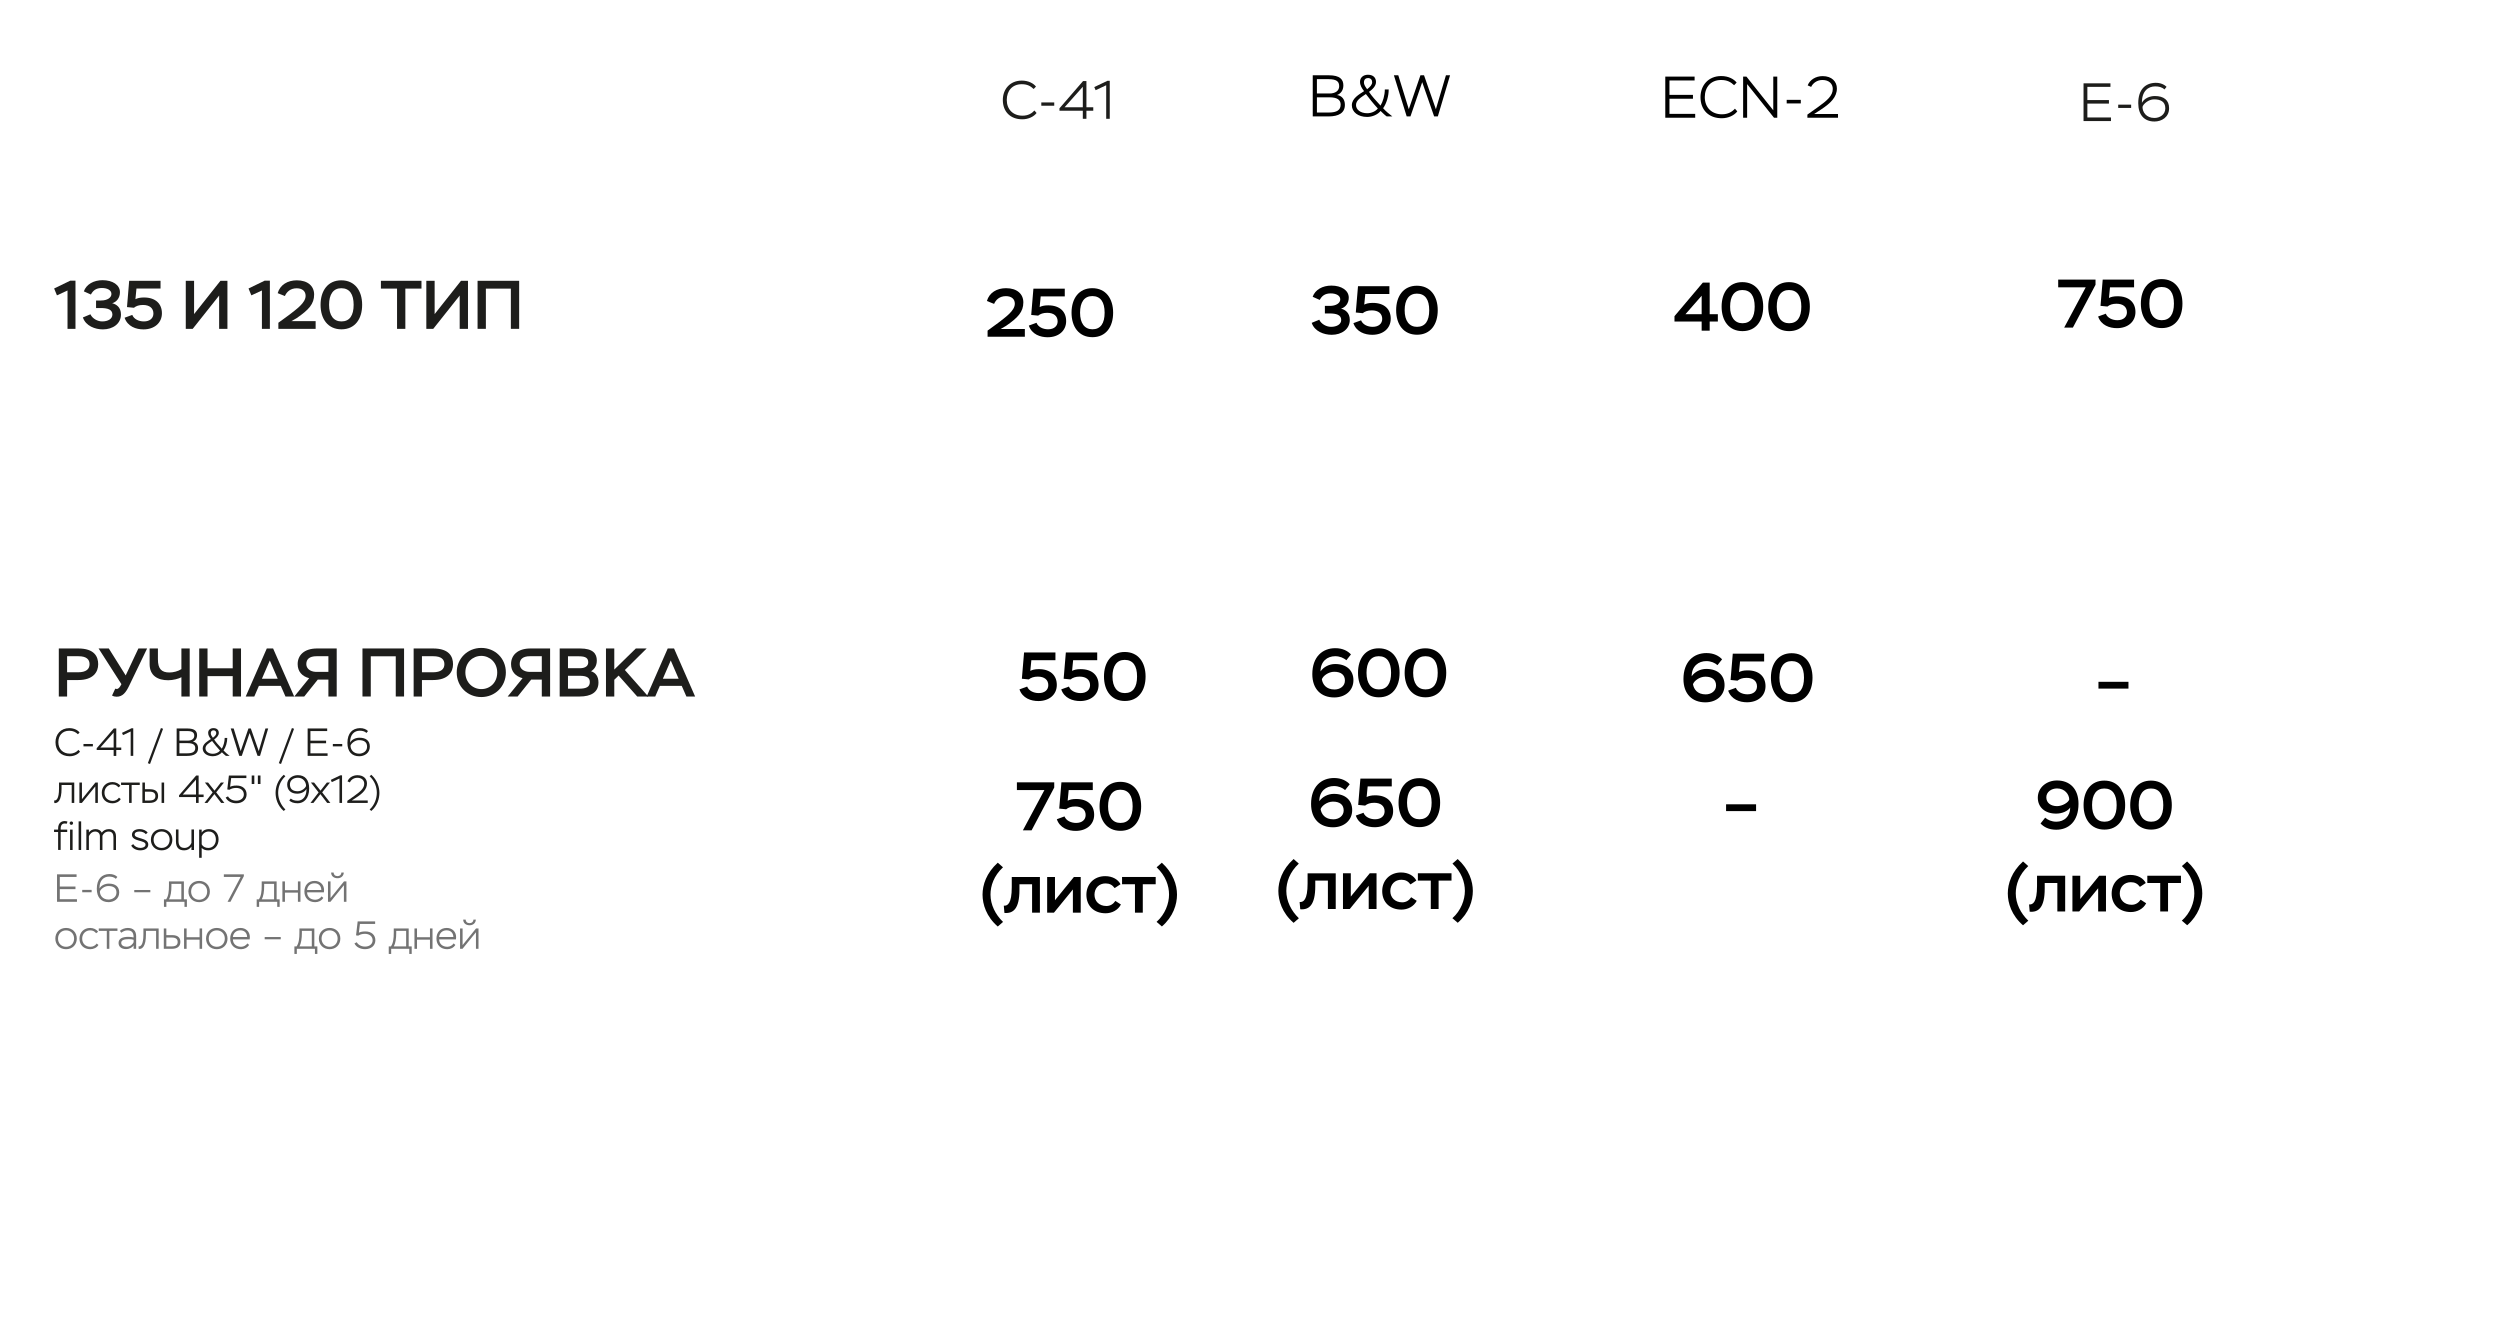 <?xml version="1.0" encoding="utf-8"?> <svg xmlns="http://www.w3.org/2000/svg" xmlns:xlink="http://www.w3.org/1999/xlink" version="1.1" id="Слой_1" x="0px" y="0px" width="510.236px" height="268.985px" viewBox="0 0 510.236 268.985" xml:space="preserve"> <g> <path fill="#1D1D1B" d="M14.341,57.282h1.064v9.833H13.78v-7.83l-2.157,0.995l-0.575-1.401L14.341,57.282z"></path> <path fill="#1D1D1B" d="M17.111,59.467c0.504-1.443,2.017-2.283,3.824-2.283c2.045,0,3.544,0.966,3.544,2.465 c0,1.121-0.659,1.975-1.583,2.241c0.827,0.196,1.793,0.812,1.793,2.297c0,1.891-1.667,3.04-3.684,3.04 c-1.583,0-3.502-0.686-4.09-2.437l1.541-0.645c0.406,0.896,1.471,1.457,2.409,1.457c1.149,0,2.073-0.504,2.073-1.401 c0-1.051-1.008-1.331-2.381-1.331h-0.952V61.33h1.008c1.289,0,2.129-0.574,2.129-1.331c0-0.785-0.841-1.219-1.947-1.219 c-1.205,0-1.807,0.518-2.241,1.331L17.111,59.467z"></path> <path fill="#1D1D1B" d="M26.365,57.31h6.401v1.583H27.85l-0.21,2.171c0.393-0.196,0.896-0.35,1.737-0.35 c2.409,0,3.67,1.316,3.67,3.222c0,2.003-1.583,3.292-3.768,3.292c-1.499,0-3.236-0.574-3.852-2.381l1.569-0.575 c0.336,0.869,1.331,1.331,2.367,1.331c1.233,0,1.947-0.672,1.947-1.611c0-1.107-0.799-1.751-2.129-1.751 c-0.826,0-1.401,0.21-1.849,0.574l-1.415-0.14L26.365,57.31z"></path> <path fill="#1D1D1B" d="M37.915,67.115V57.31h1.695v6.793l5.379-6.793h1.429v9.805h-1.695v-6.793l-5.393,6.793H37.915z"></path> <path fill="#1D1D1B" d="M54.016,57.282h1.064v9.833h-1.625v-7.83l-2.157,0.995l-0.575-1.401L54.016,57.282z"></path> <path fill="#1D1D1B" d="M56.674,59.832c0.49-1.709,2.031-2.62,3.908-2.62c2.255,0,3.53,1.19,3.53,2.899 c0,1.933-1.093,3.11-3.53,4.791l-1.121,0.645h4.959v1.569h-7.606v-1.247l2.213-1.611c1.429-1.121,3.348-2.423,3.348-3.88 c0-0.952-0.686-1.541-1.821-1.541c-1.303,0-2.059,0.756-2.409,1.583L56.674,59.832z"></path> <path fill="#1D1D1B" d="M69.654,57.212c2.759,0,4.258,2.115,4.258,5c0,2.9-1.471,5.001-4.23,5.001 c-2.745,0-4.258-2.101-4.258-5.001C65.423,59.327,66.922,57.212,69.654,57.212z M69.682,65.603c1.681,0,2.494-1.219,2.494-3.39 c0-2.171-0.827-3.39-2.521-3.39c-1.625,0-2.493,1.247-2.493,3.39C67.161,64.384,68.099,65.603,69.682,65.603z"></path> <path fill="#1D1D1B" d="M77.743,57.31h8.278v1.597h-3.292v8.208h-1.695v-8.208h-3.292V57.31z"></path> <path fill="#1D1D1B" d="M87.011,67.115V57.31h1.695v6.793l5.379-6.793h1.429v9.805h-1.695v-6.793l-5.393,6.793H87.011z"></path> <path fill="#1D1D1B" d="M104.263,58.907h-5.099v8.208h-1.695V57.31h8.489v9.805h-1.695V58.907z"></path> </g> <g> <defs> <rect id="SVGID_1_" width="510.236" height="268.985"></rect> </defs> <clipPath id="SVGID_2_"> <use xlink:href="#SVGID_1_" display="none" overflow="visible"></use> </clipPath> <g clip-path="url(#SVGID_2_)"> <g> <defs> <rect id="SVGID_3_" x="11.021" y="72.066" width="71.383" height="37.607"></rect> </defs> <clipPath id="SVGID_4_"> <use xlink:href="#SVGID_3_" display="none" overflow="visible"></use> </clipPath> <g clip-path="url(#SVGID_4_)"> <path fill="#737373" d="M16.331,78.002c-0.4,0.543-1.223,0.935-2.111,0.935c-1.775,0-2.895-1.127-2.895-2.87 c0-1.607,1.08-2.871,2.814-2.871c1,0,1.743,0.424,2.103,0.888l-0.344,0.36c-0.464-0.44-0.944-0.712-1.775-0.712 c-1.392,0-2.215,0.976-2.215,2.335c0,1.407,0.936,2.334,2.334,2.334c0.832,0,1.391-0.344,1.767-0.768L16.331,78.002z"></path> <path fill="#737373" d="M17.029,76.435h1.919v0.488h-1.919V76.435z"></path> <path fill="#737373" d="M23.188,77.667h-3.462v-0.36l3.494-4.038h0.503v3.886h1.016v0.512h-1.016v1.199h-0.536V77.667z M23.188,77.155v-3.046l-2.71,3.046H23.188z"></path> <path fill="#737373" d="M26.836,73.229h0.352v5.637H26.66v-4.981l-1.567,0.736l-0.2-0.464L26.836,73.229z"></path> <path fill="#737373" d="M30.772,76.459h3.278v0.464h-3.278V76.459z"></path> <path fill="#737373" d="M36.829,78.37h0.447c0.472-0.68,0.576-1.655,0.576-2.774v-0.888h3.046v3.662h0.616v1.535h-0.496v-1.04 h-3.694v1.04h-0.496V78.37z M38.356,75.691c0,1.023-0.128,2.031-0.503,2.679h2.526v-3.167h-2.023V75.691z"></path> <path fill="#737373" d="M44.012,74.604c1.295,0,2.19,0.912,2.19,2.175c0,1.255-0.896,2.167-2.19,2.167 c-1.295,0-2.191-0.912-2.191-2.167C41.821,75.516,42.708,74.604,44.012,74.604z M44.012,78.45c0.959,0,1.639-0.679,1.639-1.671 c0-0.991-0.704-1.679-1.639-1.679c-0.944,0-1.639,0.68-1.639,1.679C42.373,77.754,43.052,78.45,44.012,78.45z"></path> <path fill="#737373" d="M49.157,74.468c0.28-0.752,1.095-1.264,2.031-1.264c1.255,0,1.943,0.752,1.943,1.688 c0,1.167-0.856,2.007-2.167,2.862l-0.936,0.607h3.254v0.504h-4.166v-0.424l1.399-0.991c1.311-0.936,2.055-1.583,2.055-2.503 c0-0.68-0.496-1.215-1.407-1.215c-0.744,0-1.303,0.44-1.535,0.944L49.157,74.468z"></path> <path fill="#737373" d="M57.171,77.667h-3.462v-0.36l3.494-4.038h0.503v3.886h1.016v0.512h-1.016v1.199h-0.536V77.667z M57.171,77.155v-3.046l-2.71,3.046H57.171z"></path> <path fill="#737373" d="M65.042,78.866h-0.52v-1.831c-0.304,0.312-0.848,0.504-1.375,0.504c-1.047,0-1.607-0.552-1.607-1.655 v-1.175h0.52v1.08c0,0.871,0.416,1.255,1.167,1.255c0.583,0,1.087-0.335,1.295-0.64v-1.695h0.52V78.866z"></path> <path fill="#737373" d="M66.06,75.188c0.384-0.352,1.04-0.584,1.607-0.584c1.136,0,1.711,0.616,1.711,1.679v2.583h-0.52v-0.688 c-0.264,0.392-0.775,0.744-1.567,0.744c-0.896,0-1.503-0.488-1.503-1.24c0-0.887,0.751-1.263,2.023-1.263 c0.32,0,0.832,0.064,1.047,0.128c0-0.855-0.248-1.447-1.255-1.447c-0.479,0-0.896,0.2-1.263,0.488L66.06,75.188z M68.858,77.515 v-0.496c-0.24-0.072-0.6-0.128-0.976-0.128c-0.951,0-1.551,0.184-1.551,0.76c0,0.496,0.463,0.792,1.103,0.792 C68.219,78.442,68.707,77.875,68.858,77.515z"></path> <path fill="#737373" d="M73.978,78.074c-0.304,0.568-1.031,0.872-1.655,0.872c-1.319,0-2.215-0.848-2.215-2.167 c0-1.223,0.863-2.175,2.183-2.175c0.672,0,1.327,0.312,1.615,0.792l-0.408,0.288c-0.304-0.4-0.672-0.584-1.208-0.584 c-0.936,0-1.631,0.704-1.631,1.679c0,1.016,0.695,1.671,1.703,1.671c0.527,0,0.983-0.271,1.255-0.664L73.978,78.074z"></path> <path fill="#737373" d="M76.307,74.604c1.295,0,2.191,0.912,2.191,2.175c0,1.255-0.896,2.167-2.191,2.167 c-1.295,0-2.19-0.912-2.19-2.167C74.116,75.516,75.003,74.604,76.307,74.604z M76.307,78.45c0.96,0,1.639-0.679,1.639-1.671 c0-0.991-0.704-1.679-1.639-1.679c-0.943,0-1.639,0.68-1.639,1.679C74.668,77.754,75.348,78.45,76.307,78.45z"></path> <path fill="#737373" d="M79.3,74.708h1.703c1.111,0,1.663,0.264,1.663,1.04c0,0.439-0.208,0.735-0.584,0.927 c0.496,0.136,0.736,0.504,0.736,1.032c0,0.759-0.608,1.159-1.743,1.159H79.3V74.708z M79.82,75.196v1.311h1.383 c0.56,0,0.912-0.248,0.912-0.679c0-0.528-0.512-0.632-1.135-0.632H79.82z M79.82,76.987v1.391h1.199 c0.816,0,1.248-0.216,1.248-0.711c0-0.48-0.384-0.68-1.127-0.68H79.82z"></path> </g> <g clip-path="url(#SVGID_4_)"> <path fill="#737373" d="M11.637,82.869h3.99v0.528h-3.422v1.959h3.198v0.528h-3.198v2.055h3.502v0.528h-4.07V82.869z"></path> <path fill="#737373" d="M21.435,87.602c-0.4,0.544-1.223,0.936-2.111,0.936c-1.775,0-2.895-1.127-2.895-2.87 c0-1.607,1.08-2.871,2.814-2.871c1,0,1.743,0.424,2.103,0.888l-0.344,0.36c-0.464-0.44-0.943-0.712-1.775-0.712 c-1.391,0-2.214,0.976-2.214,2.335c0,1.407,0.935,2.334,2.334,2.334c0.832,0,1.391-0.344,1.767-0.768L21.435,87.602z"></path> <path fill="#737373" d="M26.427,88.466l-3.654-4.574v4.574h-0.543v-5.597h0.448l3.654,4.59v-4.59h0.544v5.597H26.427z"></path> <path fill="#737373" d="M28.157,86.035h1.919v0.488h-1.919V86.035z"></path> <path fill="#737373" d="M31.013,84.068c0.28-0.751,1.096-1.263,2.031-1.263c1.255,0,1.943,0.751,1.943,1.687 c0,1.167-0.855,2.007-2.167,2.862l-0.936,0.607h3.254v0.504h-4.166v-0.424l1.399-0.991c1.311-0.936,2.055-1.583,2.055-2.503 c0-0.68-0.496-1.215-1.407-1.215c-0.744,0-1.303,0.44-1.535,0.943L31.013,84.068z"></path> <path fill="#737373" d="M38.196,86.059h3.278v0.464h-3.278V86.059z"></path> <path fill="#737373" d="M44.253,87.97H44.7c0.472-0.68,0.576-1.655,0.576-2.774v-0.888h3.046v3.662h0.616v1.535h-0.496v-1.04 h-3.694v1.04h-0.496V87.97z M45.78,85.292c0,1.023-0.128,2.031-0.503,2.679h2.526v-3.167H45.78V85.292z"></path> <path fill="#737373" d="M51.436,84.204c1.295,0,2.19,0.912,2.19,2.175c0,1.255-0.896,2.167-2.19,2.167 c-1.295,0-2.191-0.912-2.191-2.167C49.245,85.116,50.132,84.204,51.436,84.204z M51.436,88.05c0.959,0,1.639-0.68,1.639-1.671 c0-0.991-0.704-1.679-1.639-1.679c-0.944,0-1.639,0.68-1.639,1.679C49.796,87.354,50.476,88.05,51.436,88.05z"></path> <path fill="#737373" d="M56.637,83.996c0.336-0.695,1.175-1.199,2.207-1.199c0.983,0,1.791,0.544,1.791,1.407 c0,0.656-0.328,1.095-0.919,1.312c0.568,0.096,1.135,0.527,1.135,1.311c0,1.151-0.879,1.711-2.126,1.711 c-0.992,0-1.943-0.52-2.263-1.327l0.487-0.208c0.352,0.608,0.992,1,1.799,1c0.872,0,1.543-0.392,1.543-1.095 c0-0.8-0.671-1.047-1.543-1.047h-0.76v-0.52h0.616c0.744,0,1.471-0.448,1.471-1.047c0-0.647-0.632-0.967-1.279-0.967 c-0.808,0-1.375,0.384-1.703,0.919L56.637,83.996z"></path> <path fill="#737373" d="M63.564,87.97h0.448c0.472-0.68,0.575-1.655,0.575-2.774v-0.888h3.046v3.662h0.616v1.535h-0.496v-1.04 h-3.694v1.04h-0.496V87.97z M65.092,85.292c0,1.023-0.128,2.031-0.504,2.679h2.527v-3.167h-2.023V85.292z"></path> <path fill="#737373" d="M71.979,86.595h-2.646v1.871h-0.52v-4.158h0.52v1.791h2.646v-1.791h0.52v4.158h-0.52V86.595z"></path> <path fill="#737373" d="M77.163,87.674c-0.376,0.583-0.983,0.872-1.655,0.872c-1.319,0-2.207-0.848-2.207-2.167 c0-1.223,0.735-2.175,2.103-2.175c1.096,0,1.911,0.744,1.911,1.887c0,0.144-0.016,0.304-0.032,0.448h-3.43 c0.016,0.959,0.728,1.511,1.679,1.511c0.536,0,1.032-0.312,1.279-0.688L77.163,87.674z M73.844,86.059h2.911 c-0.024-0.855-0.552-1.367-1.392-1.367C74.476,84.692,73.932,85.275,73.844,86.059z"></path> <path fill="#737373" d="M78.117,88.466v-4.158h0.52v3.39l2.743-3.39h0.503v4.158h-0.52v-3.382l-2.743,3.382H78.117z M79.26,82.501c0.008,0.424,0.296,0.728,0.808,0.728c0.48,0,0.776-0.304,0.784-0.728h0.488c-0.016,0.68-0.544,1.16-1.271,1.16 c-0.792,0-1.303-0.464-1.311-1.16H79.26z"></path> </g> <g clip-path="url(#SVGID_4_)"> <path fill="#737373" d="M11.637,92.469h2.183c1.543,0,1.983,0.583,1.983,1.375c0,0.632-0.312,1.111-0.863,1.312 c0.655,0.096,1.071,0.575,1.071,1.335c0,1.12-0.863,1.575-2.215,1.575h-2.159V92.469z M12.205,92.997v1.951h1.719 c0.784,0,1.312-0.368,1.312-0.992c0-0.631-0.36-0.959-1.423-0.959H12.205z M12.205,95.467v2.071h1.623 c1.095,0,1.607-0.335,1.607-1.079c0-0.656-0.48-0.992-1.535-0.992H12.205z"></path> <path fill="#737373" d="M21.699,98.066c-0.312-0.224-0.56-0.488-0.832-0.744c-0.376,0.488-1.119,0.815-1.831,0.815 c-1.223,0-2.079-0.664-2.079-1.591c0-0.936,0.983-1.471,1.663-1.919c-0.32-0.408-0.552-0.8-0.552-1.271 c0-0.583,0.456-0.959,1.079-0.959c0.696,0,1.096,0.384,1.096,0.983c0,0.536-0.44,0.983-0.952,1.343 c0.32,0.512,0.968,1.239,1.567,1.871c0.328-0.543,0.583-1.399,0.583-2.191h0.528c0,0.888-0.288,1.887-0.76,2.551 c0.376,0.416,0.775,0.751,1.255,1.111H21.699z M20.491,96.986c-0.6-0.647-1.255-1.479-1.623-1.967 c-0.64,0.448-1.343,0.815-1.343,1.503c0,0.615,0.6,1.111,1.535,1.111C19.564,97.634,20.18,97.402,20.491,96.986z M19.036,94.364 c0.4-0.296,0.688-0.607,0.688-0.951c0-0.312-0.192-0.568-0.567-0.568c-0.312,0-0.552,0.2-0.552,0.583 C18.604,93.804,18.828,94.06,19.036,94.364z"></path> <path fill="#737373" d="M28.658,98.066h-0.504l-1.623-4.662l-1.599,4.662H24.42l-1.743-5.597h0.6l1.431,4.621l1.583-4.621h0.488 l1.615,4.621l1.367-4.621h0.56L28.658,98.066z"></path> <path fill="#737373" d="M33.013,95.635h1.919v0.488h-1.919V95.635z"></path> <path fill="#737373" d="M37.637,97.57h0.448c0.472-0.68,0.575-1.655,0.575-2.774v-0.888h3.046v3.662h0.616v1.535h-0.496v-1.04 h-3.694v1.04h-0.496V97.57z M39.164,94.892c0,1.023-0.128,2.031-0.504,2.679h2.527v-3.167h-2.023V94.892z"></path> <path fill="#737373" d="M44.819,93.804c1.295,0,2.191,0.912,2.191,2.175c0,1.255-0.896,2.167-2.191,2.167 c-1.295,0-2.19-0.912-2.19-2.167C42.629,94.716,43.516,93.804,44.819,93.804z M44.819,97.65c0.96,0,1.639-0.679,1.639-1.671 c0-0.991-0.704-1.679-1.639-1.679c-0.943,0-1.639,0.68-1.639,1.679C43.181,96.955,43.86,97.65,44.819,97.65z"></path> <path fill="#737373" d="M49.964,93.668c0.28-0.752,1.095-1.264,2.031-1.264c1.255,0,1.943,0.752,1.943,1.688 c0,1.167-0.856,2.007-2.167,2.862l-0.936,0.607h3.254v0.504h-4.166v-0.424l1.399-0.991c1.311-0.936,2.055-1.583,2.055-2.503 c0-0.68-0.496-1.215-1.407-1.215c-0.744,0-1.303,0.44-1.535,0.944L49.964,93.668z"></path> <path fill="#737373" d="M56.828,97.57h0.448c0.472-0.68,0.575-1.655,0.575-2.774v-0.888h3.046v3.662h0.616v1.535h-0.496v-1.04 h-3.694v1.04h-0.496V97.57z M58.355,94.892c0,1.023-0.128,2.031-0.504,2.679h2.527v-3.167h-2.023V94.892z"></path> <path fill="#737373" d="M65.242,96.195h-2.646v1.871h-0.52v-4.158h0.52v1.791h2.646v-1.791h0.52v4.158h-0.52V96.195z"></path> <path fill="#737373" d="M70.426,97.274c-0.376,0.583-0.983,0.872-1.655,0.872c-1.319,0-2.207-0.848-2.207-2.167 c0-1.223,0.735-2.175,2.103-2.175c1.096,0,1.911,0.744,1.911,1.887c0,0.144-0.016,0.304-0.032,0.448h-3.43 c0.016,0.959,0.728,1.511,1.679,1.511c0.536,0,1.032-0.312,1.279-0.688L70.426,97.274z M67.108,95.659h2.911 c-0.024-0.855-0.552-1.367-1.392-1.367C67.74,94.292,67.196,94.875,67.108,95.659z"></path> <path fill="#737373" d="M71.38,98.066v-4.158h0.52v3.39l2.743-3.39h0.503v4.158h-0.52v-3.382l-2.743,3.382H71.38z M72.523,92.101c0.008,0.424,0.296,0.728,0.808,0.728c0.48,0,0.776-0.304,0.784-0.728h0.488c-0.016,0.68-0.544,1.16-1.271,1.16 c-0.792,0-1.303-0.464-1.311-1.16H72.523z"></path> </g> <g clip-path="url(#SVGID_4_)"> <path fill="#737373" d="M11.637,102.069h3.99v0.528h-3.422v1.959h3.198v0.528h-3.198v2.055h3.502v0.528h-4.07V102.069z"></path> <path fill="#737373" d="M16.781,105.235H18.7v0.488h-1.919V105.235z"></path> <path fill="#737373" d="M22.308,101.997c0.728-0.016,1.328,0.256,1.647,0.6l-0.312,0.384c-0.352-0.335-0.832-0.456-1.375-0.456 c-1.047,0-1.991,0.711-1.967,2.438c0.344-0.664,1.151-1.007,1.919-1.007c1.319,0,2.111,0.608,2.111,1.807 c0,1.343-1.119,1.975-2.167,1.975c-1.503,0-2.407-0.959-2.407-2.718C19.757,103.004,20.789,102.037,22.308,101.997z M22.156,107.21c0.784,0,1.615-0.48,1.615-1.432c0-1.015-0.728-1.327-1.679-1.327c-0.792,0-1.591,0.672-1.703,1.12 C20.389,106.363,20.957,107.21,22.156,107.21z"></path> <path fill="#737373" d="M27.405,105.259h3.278v0.464h-3.278V105.259z"></path> <path fill="#737373" d="M33.461,107.17h0.448c0.472-0.68,0.575-1.655,0.575-2.774v-0.888h3.046v3.662h0.616v1.535h-0.496v-1.04 h-3.694v1.04h-0.496V107.17z M34.988,104.492c0,1.023-0.128,2.031-0.504,2.679h2.527v-3.167h-2.023V104.492z"></path> <path fill="#737373" d="M40.644,103.404c1.295,0,2.191,0.912,2.191,2.175c0,1.255-0.896,2.167-2.191,2.167 c-1.295,0-2.19-0.912-2.19-2.167C38.453,104.316,39.34,103.404,40.644,103.404z M40.644,107.25c0.96,0,1.639-0.68,1.639-1.671 c0-0.991-0.704-1.679-1.639-1.679c-0.943,0-1.639,0.68-1.639,1.679C39.005,106.555,39.685,107.25,40.644,107.25z"></path> <path fill="#737373" d="M45.685,102.069h4.086v0.36l-2.734,5.237h-0.592l2.67-5.077h-3.43V102.069z"></path> <path fill="#737373" d="M52.389,107.17h0.447c0.472-0.68,0.576-1.655,0.576-2.774v-0.888h3.046v3.662h0.616v1.535h-0.496v-1.04 h-3.694v1.04h-0.496V107.17z M53.916,104.492c0,1.023-0.128,2.031-0.503,2.679h2.526v-3.167h-2.023V104.492z"></path> <path fill="#737373" d="M60.802,105.795h-2.646v1.871h-0.52v-4.158h0.52v1.791h2.646v-1.791h0.52v4.158h-0.52V105.795z"></path> <path fill="#737373" d="M65.986,106.875c-0.376,0.583-0.983,0.872-1.655,0.872c-1.319,0-2.207-0.848-2.207-2.167 c0-1.223,0.735-2.175,2.103-2.175c1.096,0,1.911,0.744,1.911,1.887c0,0.144-0.016,0.304-0.032,0.448h-3.43 c0.016,0.959,0.728,1.511,1.679,1.511c0.536,0,1.032-0.312,1.279-0.688L65.986,106.875z M62.667,105.259h2.911 c-0.024-0.855-0.552-1.367-1.392-1.367C63.299,103.892,62.755,104.476,62.667,105.259z"></path> <path fill="#737373" d="M66.94,107.666v-4.158h0.52v3.39l2.743-3.39h0.503v4.158h-0.52v-3.382l-2.743,3.382H66.94z M68.083,101.701c0.008,0.424,0.296,0.728,0.808,0.728c0.48,0,0.776-0.304,0.784-0.728h0.488c-0.016,0.68-0.544,1.16-1.271,1.16 c-0.792,0-1.303-0.464-1.311-1.16H68.083z"></path> </g> </g> </g> </g> <g> <path fill="#1D1D1B" d="M16.33,153.411c-0.4,0.544-1.223,0.936-2.111,0.936c-1.775,0-2.895-1.128-2.895-2.871 c0-1.606,1.08-2.87,2.814-2.87c1,0,1.743,0.424,2.103,0.888l-0.344,0.359c-0.464-0.439-0.943-0.711-1.775-0.711 c-1.391,0-2.214,0.976-2.214,2.334c0,1.407,0.935,2.335,2.334,2.335c0.832,0,1.391-0.344,1.767-0.768L16.33,153.411z"></path> <path fill="#1D1D1B" d="M17.037,151.843h1.919v0.487h-1.919V151.843z"></path> <path fill="#1D1D1B" d="M23.195,153.075h-3.462v-0.36l3.494-4.037h0.504v3.886h1.016v0.512H23.73v1.199h-0.536V153.075z M23.195,152.563v-3.047l-2.71,3.047H23.195z"></path> <path fill="#1D1D1B" d="M26.844,148.637h0.352v5.637h-0.528v-4.981l-1.567,0.735l-0.2-0.463L26.844,148.637z"></path> <path fill="#1D1D1B" d="M32.843,148.589l0.44,0.151l-2.663,7.188l-0.448-0.168L32.843,148.589z"></path> <path fill="#1D1D1B" d="M36.052,148.677h2.183c1.543,0,1.983,0.583,1.983,1.375c0,0.632-0.312,1.111-0.863,1.312 c0.656,0.096,1.071,0.575,1.071,1.335c0,1.119-0.864,1.575-2.215,1.575h-2.159V148.677z M36.619,149.205v1.951h1.719 c0.784,0,1.312-0.368,1.312-0.991c0-0.632-0.36-0.96-1.423-0.96H36.619z M36.619,151.675v2.071h1.624 c1.095,0,1.607-0.336,1.607-1.08c0-0.655-0.479-0.991-1.535-0.991H36.619z"></path> <path fill="#1D1D1B" d="M46.113,154.274c-0.312-0.224-0.56-0.487-0.832-0.743c-0.376,0.487-1.119,0.815-1.831,0.815 c-1.223,0-2.079-0.664-2.079-1.592c0-0.936,0.983-1.471,1.663-1.919c-0.32-0.407-0.552-0.799-0.552-1.271 c0-0.584,0.456-0.96,1.079-0.96c0.696,0,1.096,0.384,1.096,0.983c0,0.536-0.44,0.983-0.952,1.344 c0.32,0.512,0.968,1.239,1.567,1.87c0.328-0.543,0.583-1.398,0.583-2.19h0.528c0,0.888-0.288,1.887-0.76,2.551 c0.376,0.416,0.775,0.752,1.255,1.111H46.113z M44.905,153.195c-0.6-0.648-1.255-1.479-1.623-1.967 c-0.64,0.447-1.343,0.815-1.343,1.503c0,0.615,0.6,1.111,1.535,1.111C43.978,153.842,44.594,153.61,44.905,153.195z M43.45,150.572 c0.4-0.296,0.688-0.607,0.688-0.951c0-0.312-0.192-0.567-0.567-0.567c-0.312,0-0.552,0.199-0.552,0.583 C43.019,150.012,43.242,150.268,43.45,150.572z"></path> <path fill="#1D1D1B" d="M53.072,154.274h-0.504l-1.623-4.661l-1.599,4.661h-0.512l-1.743-5.597h0.6l1.431,4.621l1.583-4.621h0.488 l1.615,4.621l1.367-4.621h0.56L53.072,154.274z"></path> <path fill="#1D1D1B" d="M59.578,148.589l0.44,0.151l-2.663,7.188l-0.448-0.168L59.578,148.589z"></path> <path fill="#1D1D1B" d="M62.787,148.677h3.99v0.527h-3.422v1.959h3.198v0.527h-3.198v2.056h3.502v0.527h-4.07V148.677z"></path> <path fill="#1D1D1B" d="M67.931,151.843h1.919v0.487h-1.919V151.843z"></path> <path fill="#1D1D1B" d="M73.457,148.605c0.728-0.016,1.328,0.256,1.647,0.6l-0.312,0.384c-0.352-0.336-0.832-0.456-1.375-0.456 c-1.047,0-1.991,0.712-1.967,2.439c0.344-0.664,1.151-1.008,1.919-1.008c1.319,0,2.111,0.607,2.111,1.807 c0,1.344-1.119,1.976-2.167,1.976c-1.503,0-2.407-0.96-2.407-2.719C70.907,149.613,71.938,148.645,73.457,148.605z M73.305,153.818 c0.784,0,1.615-0.479,1.615-1.431c0-1.016-0.728-1.327-1.679-1.327c-0.792,0-1.591,0.671-1.703,1.119 C71.538,152.97,72.106,153.818,73.305,153.818z"></path> </g> <g> <path fill="#1D1D1B" d="M14.635,160.211h-2.071v0.744c0,2.406-0.751,3.038-1.471,2.942l-0.048-0.521c0.424,0.048,1-0.256,1-2.438 v-1.223h3.11v4.157h-0.52V160.211z"></path> <path fill="#1D1D1B" d="M16.205,163.874v-4.157h0.52v3.39l2.743-3.39h0.503v4.157h-0.52v-3.382l-2.743,3.382H16.205z"></path> <path fill="#1D1D1B" d="M24.643,163.082c-0.304,0.568-1.031,0.872-1.655,0.872c-1.319,0-2.215-0.848-2.215-2.167 c0-1.224,0.863-2.175,2.183-2.175c0.672,0,1.327,0.312,1.615,0.792l-0.408,0.287c-0.304-0.399-0.672-0.583-1.208-0.583 c-0.936,0-1.631,0.703-1.631,1.679c0,1.016,0.695,1.671,1.703,1.671c0.528,0,0.984-0.271,1.255-0.663L24.643,163.082z"></path> <path fill="#1D1D1B" d="M24.709,159.716h3.814v0.495h-1.655v3.662h-0.52v-3.662h-1.639V159.716z"></path> <path fill="#1D1D1B" d="M29.061,159.716h0.52v1.358h1.016c1.287,0,1.671,0.632,1.671,1.392c0,0.735-0.432,1.407-1.743,1.407h-1.463 V159.716z M29.581,161.571v1.807h0.928c0.887,0,1.207-0.344,1.207-0.903c0-0.567-0.335-0.903-1.199-0.903H29.581z M32.979,159.716 h0.52v4.157h-0.52V159.716z"></path> <path fill="#1D1D1B" d="M40.003,162.674h-3.462v-0.36l3.494-4.037h0.503v3.886h1.016v0.512h-1.016v1.199h-0.536V162.674z M40.003,162.163v-3.047l-2.71,3.047H40.003z"></path> <path fill="#1D1D1B" d="M44.124,161.714l1.671,2.159h-0.656l-1.383-1.799l-1.416,1.799h-0.607l1.663-2.143l-1.575-2.015h0.647 l1.312,1.654l1.295-1.654h0.632L44.124,161.714z"></path> <path fill="#1D1D1B" d="M46.716,158.277h3.566v0.52H47.18l-0.216,1.783c0.288-0.136,0.656-0.256,1.335-0.256 c1.263,0,2.031,0.751,2.031,1.799c0,1.111-0.879,1.823-2.111,1.823c-0.896,0-1.783-0.384-2.159-1.176l0.479-0.239 c0.232,0.479,0.88,0.887,1.687,0.887c0.928,0,1.543-0.543,1.543-1.271c0-0.831-0.664-1.335-1.575-1.335 c-0.6,0-1.023,0.168-1.375,0.376l-0.432-0.064L46.716,158.277z"></path> <path fill="#1D1D1B" d="M51.372,158.277h0.536v1.734h-0.536V158.277z M52.627,158.277h0.536v1.734h-0.536V158.277z"></path> <path fill="#1D1D1B" d="M57.899,165.512c-1.248-1.071-1.655-2.534-1.655-3.693s0.408-2.566,1.663-3.694l0.336,0.296 c-1.08,1.016-1.471,2.263-1.471,3.398c0,1.239,0.568,2.511,1.479,3.397L57.899,165.512z"></path> <path fill="#1D1D1B" d="M60.755,163.946c-0.832,0-1.399-0.24-1.719-0.584l0.312-0.384c0.304,0.264,0.688,0.439,1.431,0.439 c0.887,0,1.815-0.72,1.767-2.406c-0.344,0.64-1.136,0.976-1.887,0.976c-1.319,0-2.047-0.768-2.047-1.888 c0-1.135,1.04-1.895,2.175-1.895c1.471,0,2.311,0.96,2.311,2.719C63.098,163.026,61.986,163.946,60.755,163.946z M60.803,158.732 c-0.959,0-1.631,0.544-1.631,1.352c0,0.92,0.56,1.407,1.591,1.407c0.784,0,1.591-0.647,1.703-1.096 C62.466,159.612,61.898,158.732,60.803,158.732z"></path> <path fill="#1D1D1B" d="M65.755,161.714l1.671,2.159H66.77l-1.383-1.799l-1.415,1.799h-0.607l1.663-2.143l-1.575-2.015H64.1 l1.312,1.654l1.295-1.654h0.632L65.755,161.714z"></path> <path fill="#1D1D1B" d="M69.459,158.237h0.352v5.637h-0.528v-4.981l-1.567,0.735l-0.2-0.463L69.459,158.237z"></path> <path fill="#1D1D1B" d="M70.924,159.476c0.28-0.752,1.096-1.264,2.031-1.264c1.255,0,1.943,0.752,1.943,1.688 c0,1.167-0.855,2.007-2.167,2.862l-0.936,0.607h3.254v0.504h-4.166v-0.424l1.399-0.991c1.311-0.936,2.055-1.583,2.055-2.503 c0-0.68-0.496-1.215-1.407-1.215c-0.744,0-1.303,0.439-1.535,0.943L70.924,159.476z"></path> <path fill="#1D1D1B" d="M75.436,165.216c1.007-0.887,1.471-2.263,1.471-3.397c0-1.136-0.392-2.383-1.471-3.398l0.344-0.296 c1.247,1.128,1.655,2.535,1.655,3.694s-0.408,2.622-1.647,3.693L75.436,165.216z"></path> </g> <g> <path fill="#1D1D1B" d="M11.029,169.316h0.832v-0.224c0-1.167,0.72-1.519,1.343-1.519c0.232,0,0.456,0.048,0.576,0.144 l-0.216,0.439c-0.104-0.08-0.232-0.088-0.336-0.088c-0.479,0-0.847,0.256-0.847,1.096v0.151h1.335v0.496H12.38v3.662h-0.52v-3.662 h-0.832V169.316z M14.571,167.654c0.176,0,0.344,0.144,0.344,0.335c0,0.208-0.168,0.36-0.344,0.36c-0.2,0-0.36-0.152-0.36-0.36 C14.211,167.797,14.379,167.654,14.571,167.654z M14.299,169.316h0.52v4.158h-0.52V169.316z"></path> <path fill="#1D1D1B" d="M16.045,167.637h0.52v5.837h-0.52V167.637z"></path> <path fill="#1D1D1B" d="M23.673,173.474h-0.52v-2.591c0-0.671-0.256-1.167-0.959-1.167c-0.647,0-1.063,0.376-1.287,0.848v2.91 h-0.52v-2.807c0-0.56-0.359-0.951-0.975-0.951c-0.664,0-1.111,0.56-1.271,0.936v2.822h-0.52v-4.158h0.52v0.576 c0.288-0.392,0.744-0.672,1.351-0.672c0.608,0,1.08,0.264,1.279,0.72c0.32-0.456,0.84-0.72,1.439-0.72 c0.832,0,1.463,0.392,1.463,1.504V173.474z"></path> <path fill="#1D1D1B" d="M26.932,170.379c0-0.719,0.616-1.167,1.599-1.167c0.656,0,1.319,0.304,1.607,0.712l-0.375,0.336 c-0.216-0.304-0.752-0.552-1.271-0.552s-1.007,0.144-1.007,0.631c0,0.912,2.774,0.568,2.774,2.023c0,0.823-0.751,1.191-1.639,1.191 c-0.799,0-1.543-0.376-1.839-0.976l0.416-0.304c0.256,0.487,0.856,0.783,1.456,0.783c0.448,0,1.055-0.168,1.055-0.688 C29.707,171.419,26.932,171.803,26.932,170.379z"></path> <path fill="#1D1D1B" d="M32.987,169.212c1.295,0,2.19,0.911,2.19,2.175c0,1.255-0.896,2.167-2.19,2.167 c-1.295,0-2.191-0.912-2.191-2.167C30.796,170.124,31.684,169.212,32.987,169.212z M32.987,173.058c0.959,0,1.639-0.68,1.639-1.671 s-0.704-1.679-1.639-1.679c-0.944,0-1.639,0.68-1.639,1.679C31.348,172.363,32.027,173.058,32.987,173.058z"></path> <path fill="#1D1D1B" d="M39.594,173.474h-0.52v-0.695c-0.304,0.472-0.824,0.775-1.463,0.775c-1.127,0-1.703-0.576-1.703-1.839 v-2.423h0.52v2.318c0,0.784,0.264,1.447,1.223,1.447c0.624,0,1.16-0.392,1.423-1.031v-2.734h0.52V173.474z"></path> <path fill="#1D1D1B" d="M40.644,169.316h0.52v0.616c0.336-0.527,0.928-0.72,1.479-0.72c1.224,0,1.967,0.871,1.967,2.103 c0,1.279-0.848,2.239-2.071,2.239c-0.64,0-1.04-0.152-1.375-0.496v2.016h-0.52V169.316z M41.164,170.7v1.615 c0.296,0.544,0.824,0.743,1.359,0.743c0.887,0,1.535-0.711,1.535-1.703c0-0.983-0.56-1.646-1.463-1.646 C41.851,169.708,41.339,170.22,41.164,170.7z"></path> </g> <g> <path fill="#1D1D1B" d="M12.001,142.154v-9.805h3.964c3.306,0,4.076,1.667,4.076,3.221c0,1.611-1.037,3.223-4.09,3.223h-2.255 v3.361H12.001z M13.696,133.931v3.278h2.228c1.653,0,2.353-0.645,2.353-1.653c0-0.938-0.588-1.625-2.255-1.625H13.696z"></path> <path fill="#1D1D1B" d="M23.524,140.542c0.098,0.043,0.196,0.07,0.322,0.07c0.322,0,0.63-0.35,0.938-0.98l-4.665-7.284h2.087 l3.446,5.504l2.591-5.504h1.779l-3.628,7.536c-0.687,1.457-1.373,2.312-2.591,2.312c-0.308,0-0.63-0.07-0.938-0.238L23.524,140.542 z"></path> <path fill="#1D1D1B" d="M38.717,142.154h-1.695v-3.937c-0.546,0.309-1.695,0.617-2.704,0.617c-2.129,0-3.782-0.938-3.782-3.292 v-3.194h1.695v2.227c0,1.947,0.742,2.676,2.353,2.676c0.785,0,1.751-0.238,2.438-0.687v-4.216h1.695V142.154z"></path> <path fill="#1D1D1B" d="M47.495,137.994h-5.141v4.16h-1.695v-9.805h1.695v4.048h5.141v-4.048h1.695v9.805h-1.695V137.994z"></path> <path fill="#1D1D1B" d="M54.451,132.349h1.289l4.3,9.805h-1.779l-0.952-2.171H52.84l-0.938,2.171H50.15L54.451,132.349z M53.457,138.526h3.222l-1.611-3.726L53.457,138.526z"></path> <path fill="#1D1D1B" d="M67.024,138.708h-2.171l-2.759,3.446h-2.031l3.04-3.74c-1.485-0.378-2.353-1.4-2.353-2.871 c0-1.779,1.289-3.194,3.978-3.194h3.992v9.805h-1.695V138.708z M67.024,137.125v-3.194h-2.423c-1.499,0-2.087,0.659-2.087,1.611 c0,0.854,0.729,1.526,1.919,1.583H67.024z"></path> <path fill="#1D1D1B" d="M80.772,133.945h-5.099v8.208h-1.695v-9.805h8.489v9.805h-1.695V133.945z"></path> <path fill="#1D1D1B" d="M84.422,142.154v-9.805h3.964c3.306,0,4.076,1.667,4.076,3.221c0,1.611-1.037,3.223-4.09,3.223h-2.255 v3.361H84.422z M86.117,133.931v3.278h2.228c1.653,0,2.353-0.645,2.353-1.653c0-0.938-0.588-1.625-2.255-1.625H86.117z"></path> <path fill="#1D1D1B" d="M98.229,132.236c2.788,0,5.015,2.101,5.015,5.015c0,2.885-2.227,5.015-5.015,5.015 c-2.773,0-5.015-2.102-5.015-5.015C93.214,134.421,95.413,132.236,98.229,132.236z M98.229,140.641c1.821,0,3.25-1.358,3.25-3.39 c0-2.045-1.541-3.39-3.25-3.39c-1.751,0-3.25,1.345-3.25,3.39C94.979,139.283,96.492,140.641,98.229,140.641z"></path> <path fill="#1D1D1B" d="M110.577,138.708h-2.171l-2.759,3.446h-2.031l3.04-3.74c-1.485-0.378-2.353-1.4-2.353-2.871 c0-1.779,1.289-3.194,3.978-3.194h3.992v9.805h-1.695V138.708z M110.577,137.125v-3.194h-2.423c-1.499,0-2.087,0.659-2.087,1.611 c0,0.854,0.729,1.526,1.919,1.583H110.577z"></path> <path fill="#1D1D1B" d="M114.228,132.349h4.16c2.62,0,3.418,1.037,3.418,2.465c0,1.022-0.462,1.751-1.177,2.186 c0.938,0.294,1.513,1.036,1.513,2.297c0,2.031-1.569,2.857-3.838,2.857h-4.076V132.349z M115.922,133.945v2.437h2.423 c1.079,0,1.709-0.448,1.709-1.19c0-0.826-0.434-1.247-1.891-1.247H115.922z M115.922,137.923v2.634h2.27 c1.541,0,2.185-0.406,2.185-1.359c0-0.868-0.588-1.274-2.073-1.274H115.922z"></path> <path fill="#1D1D1B" d="M123.677,132.349h1.695v4.3l4.398-4.3h2.213l-4.455,4.398l4.777,5.407h-2.255l-3.796-4.272l-0.883,0.854 v3.418h-1.695V132.349z"></path> <path fill="#1D1D1B" d="M136.279,132.349h1.289l4.3,9.805h-1.779l-0.952-2.171h-4.469l-0.938,2.171h-1.751L136.279,132.349z M135.285,138.526h3.222l-1.611-3.726L135.285,138.526z"></path> </g> <g> <defs> <rect id="SVGID_5_" width="510.236" height="268.985"></rect> </defs> <clipPath id="SVGID_6_"> <use xlink:href="#SVGID_5_" overflow="visible"></use> </clipPath> <g clip-path="url(#SVGID_6_)"> <g> <defs> <rect id="SVGID_7_" x="11.021" y="177.25" width="87.208" height="18.407"></rect> </defs> <clipPath id="SVGID_8_"> <use xlink:href="#SVGID_7_" overflow="visible"></use> </clipPath> <g clip-path="url(#SVGID_8_)"> <path fill="#737373" d="M11.637,178.453h3.99v0.527h-3.422v1.959h3.198v0.527h-3.198v2.056h3.502v0.527h-4.07V178.453z"></path> <path fill="#737373" d="M16.781,181.619H18.7v0.487h-1.919V181.619z"></path> <path fill="#737373" d="M22.307,178.38c0.728-0.016,1.328,0.256,1.647,0.6l-0.312,0.384c-0.352-0.336-0.832-0.456-1.375-0.456 c-1.048,0-1.991,0.712-1.967,2.439c0.344-0.664,1.151-1.008,1.919-1.008c1.319,0,2.111,0.607,2.111,1.807 c0,1.344-1.119,1.976-2.167,1.976c-1.503,0-2.407-0.96-2.407-2.719C19.757,179.388,20.788,178.42,22.307,178.38z M22.155,183.593c0.784,0,1.615-0.479,1.615-1.431c0-1.016-0.728-1.327-1.679-1.327c-0.792,0-1.591,0.671-1.703,1.119 C20.388,182.746,20.956,183.593,22.155,183.593z"></path> <path fill="#737373" d="M27.404,181.643h3.278v0.463h-3.278V181.643z"></path> <path fill="#737373" d="M33.461,183.553h0.447c0.472-0.68,0.576-1.654,0.576-2.774v-0.887h3.046v3.661h0.616v1.535H37.65v-1.039 h-3.694v1.039h-0.496V183.553z M34.988,180.875c0,1.023-0.128,2.03-0.503,2.678h2.526v-3.166h-2.023V180.875z"></path> <path fill="#737373" d="M40.644,179.788c1.295,0,2.19,0.911,2.19,2.175c0,1.256-0.896,2.167-2.19,2.167 c-1.295,0-2.191-0.911-2.191-2.167C38.453,180.699,39.34,179.788,40.644,179.788z M40.644,183.633 c0.959,0,1.639-0.68,1.639-1.671s-0.704-1.679-1.639-1.679c-0.944,0-1.639,0.68-1.639,1.679 C39.004,182.938,39.684,183.633,40.644,183.633z"></path> <path fill="#737373" d="M45.685,178.453h4.086v0.359l-2.734,5.237h-0.592l2.67-5.077h-3.43V178.453z"></path> <path fill="#737373" d="M52.389,183.553h0.447c0.472-0.68,0.576-1.654,0.576-2.774v-0.887h3.046v3.661h0.616v1.535h-0.496 v-1.039h-3.694v1.039h-0.496V183.553z M53.916,180.875c0,1.023-0.128,2.03-0.503,2.678h2.526v-3.166h-2.023V180.875z"></path> <path fill="#737373" d="M60.802,182.178h-2.646v1.871h-0.52v-4.157h0.52v1.791h2.646v-1.791h0.52v4.157h-0.52V182.178z"></path> <path fill="#737373" d="M65.986,183.257c-0.376,0.584-0.983,0.872-1.655,0.872c-1.319,0-2.207-0.848-2.207-2.167 c0-1.224,0.735-2.175,2.103-2.175c1.096,0,1.911,0.743,1.911,1.887c0,0.145-0.016,0.304-0.032,0.448h-3.43 c0.016,0.959,0.728,1.511,1.679,1.511c0.536,0,1.032-0.312,1.279-0.688L65.986,183.257z M62.667,181.643h2.911 c-0.024-0.856-0.552-1.368-1.392-1.368C63.299,180.275,62.755,180.859,62.667,181.643z"></path> <path fill="#737373" d="M66.94,184.049v-4.157h0.52v3.39l2.743-3.39h0.503v4.157h-0.52v-3.382l-2.743,3.382H66.94z M68.083,178.084c0.008,0.424,0.296,0.728,0.808,0.728c0.48,0,0.776-0.304,0.784-0.728h0.488 c-0.016,0.68-0.544,1.159-1.271,1.159c-0.792,0-1.303-0.464-1.311-1.159H68.083z"></path> </g> <g clip-path="url(#SVGID_8_)"> <path fill="#737373" d="M13.483,189.387c1.295,0,2.191,0.911,2.191,2.175c0,1.256-0.896,2.167-2.191,2.167 c-1.295,0-2.19-0.911-2.19-2.167C11.293,190.298,12.18,189.387,13.483,189.387z M13.483,193.233c0.96,0,1.639-0.68,1.639-1.671 s-0.704-1.679-1.639-1.679c-0.943,0-1.639,0.68-1.639,1.679C11.845,192.538,12.524,193.233,13.483,193.233z"></path> <path fill="#737373" d="M20.091,192.857c-0.304,0.568-1.031,0.872-1.655,0.872c-1.319,0-2.215-0.848-2.215-2.167 c0-1.224,0.863-2.175,2.183-2.175c0.672,0,1.327,0.312,1.615,0.792l-0.408,0.287c-0.304-0.399-0.672-0.583-1.208-0.583 c-0.936,0-1.631,0.703-1.631,1.679c0,1.016,0.695,1.671,1.703,1.671c0.528,0,0.984-0.271,1.255-0.663L20.091,192.857z"></path> <path fill="#737373" d="M20.157,189.492h3.814v0.495h-1.655v3.662h-0.52v-3.662h-1.639V189.492z"></path> <path fill="#737373" d="M24.469,189.971c0.384-0.353,1.04-0.584,1.607-0.584c1.136,0,1.711,0.616,1.711,1.679v2.583h-0.52 v-0.688c-0.264,0.392-0.775,0.743-1.567,0.743c-0.896,0-1.503-0.487-1.503-1.239c0-0.888,0.751-1.263,2.023-1.263 c0.32,0,0.832,0.063,1.047,0.128c0-0.855-0.248-1.447-1.255-1.447c-0.479,0-0.896,0.199-1.263,0.487L24.469,189.971z M27.268,192.297v-0.495c-0.24-0.072-0.6-0.128-0.976-0.128c-0.951,0-1.551,0.184-1.551,0.759c0,0.496,0.463,0.792,1.103,0.792 C26.628,193.225,27.116,192.658,27.268,192.297z"></path> <path fill="#737373" d="M31.859,189.987h-2.071v0.744c0,2.406-0.751,3.038-1.471,2.942l-0.048-0.521 c0.424,0.048,1-0.256,1-2.438v-1.223h3.11v4.157h-0.52V189.987z"></path> <path fill="#737373" d="M33.429,189.492h0.52v1.358h1.191c1.287,0,1.671,0.632,1.671,1.392c0,0.735-0.432,1.407-1.735,1.407 h-1.647V189.492z M33.949,191.346v1.807h1.095c0.896,0,1.216-0.344,1.216-0.903c0-0.567-0.344-0.903-1.208-0.903H33.949z"></path> <path fill="#737373" d="M40.731,191.778h-2.646v1.871h-0.52v-4.157h0.52v1.791h2.646v-1.791h0.52v4.157h-0.52V191.778z"></path> <path fill="#737373" d="M44.244,189.387c1.295,0,2.191,0.911,2.191,2.175c0,1.256-0.896,2.167-2.191,2.167 c-1.295,0-2.19-0.911-2.19-2.167C42.054,190.298,42.941,189.387,44.244,189.387z M44.244,193.233c0.96,0,1.639-0.68,1.639-1.671 s-0.704-1.679-1.639-1.679c-0.943,0-1.639,0.68-1.639,1.679C42.605,192.538,43.285,193.233,44.244,193.233z"></path> <path fill="#737373" d="M50.843,192.857c-0.376,0.584-0.983,0.872-1.655,0.872c-1.319,0-2.207-0.848-2.207-2.167 c0-1.224,0.735-2.175,2.103-2.175c1.096,0,1.911,0.743,1.911,1.887c0,0.145-0.016,0.304-0.032,0.448h-3.43 c0.016,0.959,0.728,1.511,1.679,1.511c0.536,0,1.032-0.312,1.279-0.688L50.843,192.857z M47.525,191.243h2.911 c-0.024-0.856-0.552-1.368-1.392-1.368C48.157,189.875,47.613,190.458,47.525,191.243z"></path> <path fill="#737373" d="M54.021,191.243h3.278v0.463h-3.278V191.243z"></path> <path fill="#737373" d="M60.085,193.153h0.448c0.472-0.68,0.575-1.654,0.575-2.774v-0.887h3.046v3.661h0.616v1.535h-0.496 v-1.039h-3.694v1.039h-0.496V193.153z M61.612,190.475c0,1.023-0.128,2.03-0.504,2.678h2.527v-3.166h-2.023V190.475z"></path> <path fill="#737373" d="M67.268,189.387c1.295,0,2.191,0.911,2.191,2.175c0,1.256-0.896,2.167-2.191,2.167 c-1.295,0-2.19-0.911-2.19-2.167C65.077,190.298,65.964,189.387,67.268,189.387z M67.268,193.233c0.96,0,1.639-0.68,1.639-1.671 s-0.704-1.679-1.639-1.679c-0.943,0-1.639,0.68-1.639,1.679C65.629,192.538,66.309,193.233,67.268,193.233z"></path> <path fill="#737373" d="M72.997,188.052h3.566v0.52H73.46l-0.216,1.783c0.288-0.136,0.656-0.256,1.335-0.256 c1.263,0,2.031,0.751,2.031,1.799c0,1.111-0.879,1.823-2.111,1.823c-0.896,0-1.783-0.384-2.159-1.176l0.479-0.239 c0.232,0.479,0.879,0.887,1.687,0.887c0.928,0,1.543-0.543,1.543-1.271c0-0.831-0.664-1.335-1.575-1.335 c-0.6,0-1.023,0.168-1.375,0.376l-0.432-0.064L72.997,188.052z"></path> <path fill="#737373" d="M79.341,193.153h0.448c0.472-0.68,0.575-1.654,0.575-2.774v-0.887h3.046v3.661h0.616v1.535h-0.496 v-1.039h-3.694v1.039h-0.496V193.153z M80.868,190.475c0,1.023-0.128,2.03-0.504,2.678h2.527v-3.166h-2.023V190.475z"></path> <path fill="#737373" d="M87.755,191.778h-2.646v1.871h-0.52v-4.157h0.52v1.791h2.646v-1.791h0.52v4.157h-0.52V191.778z"></path> <path fill="#737373" d="M92.938,192.857c-0.376,0.584-0.983,0.872-1.655,0.872c-1.319,0-2.207-0.848-2.207-2.167 c0-1.224,0.735-2.175,2.103-2.175c1.096,0,1.911,0.743,1.911,1.887c0,0.145-0.016,0.304-0.032,0.448h-3.43 c0.016,0.959,0.728,1.511,1.679,1.511c0.536,0,1.032-0.312,1.279-0.688L92.938,192.857z M89.62,191.243h2.911 c-0.024-0.856-0.552-1.368-1.391-1.368C90.252,189.875,89.708,190.458,89.62,191.243z"></path> <path fill="#737373" d="M93.893,193.649v-4.157h0.52v3.39l2.743-3.39h0.503v4.157h-0.52v-3.382l-2.743,3.382H93.893z M95.036,187.684c0.008,0.424,0.296,0.728,0.808,0.728c0.48,0,0.776-0.304,0.784-0.728h0.488 c-0.016,0.68-0.544,1.159-1.271,1.159c-0.792,0-1.303-0.464-1.311-1.159H95.036z"></path> </g> </g> </g> </g> <g> <path fill="#1D1D1B" d="M211.558,23.063c-0.55,0.748-1.684,1.287-2.905,1.287c-2.442,0-3.982-1.551-3.982-3.95 c0-2.211,1.485-3.95,3.873-3.95c1.375,0,2.398,0.583,2.894,1.221l-0.473,0.495c-0.638-0.605-1.298-0.979-2.442-0.979 c-1.914,0-3.047,1.342-3.047,3.212c0,1.937,1.287,3.212,3.212,3.212c1.144,0,1.915-0.473,2.432-1.056L211.558,23.063z"></path> <path fill="#1D1D1B" d="M212.525,20.907h2.64v0.671h-2.64V20.907z"></path> <path fill="#1D1D1B" d="M220.996,22.601h-4.764v-0.495l4.808-5.556h0.693v5.347h1.397v0.704h-1.397v1.65h-0.737V22.601z M220.996,21.897v-4.191l-3.729,4.191H220.996z"></path> <path fill="#1D1D1B" d="M226.011,16.495h0.484v7.756h-0.726v-6.854l-2.157,1.012l-0.275-0.638L226.011,16.495z"></path> </g> <g> <path fill="#1D1D1B" d="M425.24,17.001h5.49v0.726h-4.709v2.695h4.401v0.726h-4.401v2.828h4.819v0.726h-5.601V17.001z"></path> <path fill="#1D1D1B" d="M432.313,21.358h2.641v0.671h-2.641V21.358z"></path> <path fill="#1D1D1B" d="M439.915,16.902c1.001-0.022,1.826,0.352,2.267,0.825l-0.43,0.528c-0.483-0.462-1.144-0.627-1.892-0.627 c-1.441,0-2.739,0.979-2.707,3.355c0.474-0.913,1.585-1.386,2.641-1.386c1.815,0,2.904,0.836,2.904,2.487 c0,1.848-1.54,2.717-2.981,2.717c-2.068,0-3.312-1.32-3.312-3.741C436.405,18.288,437.825,16.957,439.915,16.902z M439.706,24.075 c1.078,0,2.223-0.66,2.223-1.969c0-1.397-1.002-1.827-2.311-1.827c-1.089,0-2.189,0.924-2.344,1.541 C437.274,22.909,438.056,24.075,439.706,24.075z"></path> </g> <g> <path d="M201.42,61.435c0.49-1.708,2.031-2.619,3.908-2.619c2.255,0,3.53,1.19,3.53,2.899c0,1.933-1.093,3.11-3.53,4.791 l-1.121,0.645h4.959v1.569h-7.606v-1.247l2.213-1.611c1.429-1.121,3.348-2.423,3.348-3.88c0-0.952-0.686-1.541-1.821-1.541 c-1.303,0-2.059,0.756-2.409,1.583L201.42,61.435z"></path> <path d="M210.913,58.914h6.401v1.583h-4.917l-0.21,2.171c0.393-0.196,0.896-0.35,1.737-0.35c2.409,0,3.67,1.316,3.67,3.222 c0,2.003-1.583,3.292-3.768,3.292c-1.499,0-3.236-0.575-3.852-2.381l1.569-0.575c0.336,0.869,1.331,1.331,2.367,1.331 c1.232,0,1.947-0.672,1.947-1.611c0-1.107-0.799-1.751-2.129-1.751c-0.827,0-1.401,0.21-1.849,0.574l-1.415-0.14L210.913,58.914z"></path> <path d="M222.926,58.816c2.759,0,4.258,2.115,4.258,5c0,2.9-1.471,5.001-4.23,5.001c-2.745,0-4.258-2.101-4.258-5.001 C218.696,60.931,220.195,58.816,222.926,58.816z M222.954,67.207c1.681,0,2.494-1.219,2.494-3.39c0-2.171-0.827-3.39-2.521-3.39 c-1.625,0-2.493,1.247-2.493,3.39C220.433,65.988,221.372,67.207,222.954,67.207z"></path> </g> <g> <path d="M339.875,15.629h5.984v0.792h-5.133v2.938h4.797v0.792h-4.797v3.083h5.253v0.792h-6.104V15.629z"></path> <path d="M354.57,22.729c-0.6,0.816-1.835,1.403-3.166,1.403c-2.662,0-4.342-1.691-4.342-4.306c0-2.411,1.619-4.306,4.222-4.306 c1.499,0,2.614,0.636,3.154,1.332l-0.516,0.54c-0.695-0.66-1.415-1.067-2.663-1.067c-2.086,0-3.322,1.463-3.322,3.502 c0,2.111,1.404,3.502,3.503,3.502c1.247,0,2.087-0.516,2.65-1.151L354.57,22.729z"></path> <path d="M362.059,24.024l-5.48-6.86v6.86h-0.816v-8.396h0.672l5.481,6.884v-6.884h0.815v8.396H362.059z"></path> <path d="M364.654,20.378h2.879v0.731h-2.879V20.378z"></path> <path d="M368.938,17.428c0.419-1.127,1.644-1.895,3.046-1.895c1.883,0,2.914,1.127,2.914,2.53c0,1.751-1.283,3.011-3.25,4.294 l-1.402,0.912h4.881v0.755h-6.248v-0.636l2.098-1.487c1.968-1.403,3.083-2.375,3.083-3.754c0-1.019-0.743-1.823-2.11-1.823 c-1.115,0-1.955,0.66-2.303,1.415L368.938,17.428z"></path> </g> <g> <path d="M267.924,15.364h3.273c2.314,0,2.975,0.875,2.975,2.063c0,0.947-0.468,1.667-1.295,1.967 c0.983,0.144,1.607,0.864,1.607,2.003c0,1.679-1.296,2.363-3.322,2.363h-3.238V15.364z M268.775,16.155v2.927h2.578 c1.176,0,1.967-0.552,1.967-1.487c0-0.948-0.539-1.439-2.135-1.439H268.775z M268.775,19.861v3.106h2.434 c1.644,0,2.411-0.504,2.411-1.619c0-0.983-0.72-1.487-2.303-1.487H268.775z"></path> <path d="M283.016,23.759c-0.468-0.336-0.84-0.731-1.248-1.115c-0.563,0.731-1.679,1.223-2.746,1.223 c-1.835,0-3.118-0.996-3.118-2.387c0-1.403,1.476-2.207,2.495-2.878c-0.48-0.612-0.828-1.199-0.828-1.907 c0-0.875,0.684-1.439,1.619-1.439c1.043,0,1.643,0.576,1.643,1.475c0,0.804-0.659,1.476-1.427,2.015 c0.479,0.768,1.451,1.859,2.351,2.806c0.492-0.815,0.876-2.099,0.876-3.286h0.792c0,1.332-0.433,2.831-1.141,3.826 c0.564,0.624,1.164,1.127,1.884,1.667H283.016z M281.205,22.14c-0.9-0.972-1.884-2.219-2.436-2.95 c-0.959,0.671-2.015,1.223-2.015,2.254c0,0.924,0.899,1.667,2.303,1.667C279.813,23.112,280.736,22.764,281.205,22.14z M279.021,18.207c0.6-0.444,1.031-0.912,1.031-1.427c0-0.468-0.287-0.852-0.852-0.852c-0.467,0-0.827,0.3-0.827,0.875 C278.374,17.367,278.71,17.75,279.021,18.207z"></path> <path d="M293.455,23.759h-0.756l-2.435-6.992l-2.399,6.992h-0.768l-2.613-8.396h0.898l2.147,6.932l2.374-6.932h0.732l2.422,6.932 l2.051-6.932h0.84L293.455,23.759z"></path> </g> <g> <path d="M347.299,65.622h-5.547v-1.093l5.785-6.85h1.401v6.443h1.666v1.499h-1.666v1.863h-1.64V65.622z M347.299,64.123v-3.768 l-3.306,3.768H347.299z"></path> <path d="M355.601,57.581c2.759,0,4.258,2.115,4.258,5c0,2.9-1.471,5.001-4.23,5.001c-2.745,0-4.258-2.101-4.258-5.001 C351.37,59.696,352.869,57.581,355.601,57.581z M355.628,65.972c1.681,0,2.493-1.219,2.493-3.39c0-2.171-0.826-3.39-2.521-3.39 c-1.625,0-2.494,1.247-2.494,3.39C353.106,64.753,354.045,65.972,355.628,65.972z"></path> <path d="M365.12,57.581c2.759,0,4.258,2.115,4.258,5c0,2.9-1.471,5.001-4.23,5.001c-2.745,0-4.258-2.101-4.258-5.001 C360.89,59.696,362.389,57.581,365.12,57.581z M365.147,65.972c1.681,0,2.493-1.219,2.493-3.39c0-2.171-0.826-3.39-2.521-3.39 c-1.625,0-2.494,1.247-2.494,3.39C362.626,64.753,363.564,65.972,365.147,65.972z"></path> </g> <g> <path d="M267.907,60.571c0.505-1.443,2.017-2.283,3.824-2.283c2.045,0,3.544,0.966,3.544,2.465c0,1.121-0.658,1.975-1.583,2.241 c0.827,0.196,1.793,0.812,1.793,2.297c0,1.891-1.667,3.04-3.685,3.04c-1.582,0-3.502-0.687-4.09-2.438l1.541-0.645 c0.406,0.896,1.471,1.457,2.409,1.457c1.149,0,2.073-0.504,2.073-1.401c0-1.051-1.008-1.331-2.381-1.331H270.4v-1.541h1.009 c1.288,0,2.129-0.574,2.129-1.331c0-0.785-0.841-1.219-1.946-1.219c-1.205,0-1.808,0.518-2.242,1.331L267.907,60.571z"></path> <path d="M277.162,58.414h6.4v1.583h-4.916l-0.211,2.171c0.393-0.196,0.896-0.35,1.738-0.35c2.408,0,3.67,1.316,3.67,3.222 c0,2.003-1.584,3.292-3.769,3.292c-1.499,0-3.235-0.575-3.853-2.381l1.569-0.575c0.336,0.869,1.331,1.331,2.367,1.331 c1.232,0,1.947-0.672,1.947-1.611c0-1.107-0.799-1.751-2.13-1.751c-0.826,0-1.4,0.21-1.849,0.574l-1.415-0.14L277.162,58.414z"></path> <path d="M289.176,58.316c2.759,0,4.258,2.115,4.258,5c0,2.9-1.471,5.001-4.23,5.001c-2.745,0-4.258-2.101-4.258-5.001 C284.945,60.431,286.443,58.316,289.176,58.316z M289.203,66.707c1.682,0,2.494-1.219,2.494-3.39c0-2.171-0.827-3.39-2.521-3.39 c-1.625,0-2.494,1.247-2.494,3.39C286.682,65.488,287.621,66.707,289.203,66.707z"></path> </g> <g> <path d="M420.065,57.059h7.62v1.064l-4.622,8.741h-1.779l4.398-8.223h-5.617V57.059z"></path> <path d="M429.152,57.059h6.401v1.583h-4.917l-0.21,2.171c0.393-0.196,0.896-0.35,1.737-0.35c2.409,0,3.67,1.316,3.67,3.222 c0,2.003-1.583,3.292-3.769,3.292c-1.498,0-3.235-0.574-3.852-2.381l1.568-0.575c0.337,0.869,1.331,1.331,2.368,1.331 c1.232,0,1.946-0.672,1.946-1.611c0-1.107-0.798-1.751-2.129-1.751c-0.826,0-1.4,0.21-1.849,0.574l-1.415-0.14L429.152,57.059z"></path> <path d="M441.167,56.961c2.759,0,4.258,2.115,4.258,5c0,2.9-1.471,5.001-4.23,5.001c-2.745,0-4.258-2.101-4.258-5.001 C436.937,59.076,438.436,56.961,441.167,56.961z M441.194,65.352c1.681,0,2.493-1.219,2.493-3.39c0-2.171-0.826-3.39-2.521-3.39 c-1.625,0-2.494,1.247-2.494,3.39C438.673,64.133,439.611,65.352,441.194,65.352z"></path> </g> <g> <path d="M207.544,159.664h7.62v1.064l-4.623,8.741h-1.779l4.398-8.223h-5.617V159.664z"></path> <path d="M216.63,159.664h6.401v1.583h-4.917l-0.21,2.171c0.393-0.195,0.896-0.35,1.737-0.35c2.409,0,3.67,1.316,3.67,3.222 c0,2.003-1.583,3.292-3.768,3.292c-1.499,0-3.236-0.574-3.852-2.381l1.569-0.575c0.336,0.868,1.331,1.331,2.367,1.331 c1.232,0,1.947-0.672,1.947-1.611c0-1.106-0.799-1.75-2.129-1.75c-0.827,0-1.401,0.209-1.849,0.574l-1.415-0.141L216.63,159.664z"></path> <path d="M228.644,159.566c2.759,0,4.258,2.115,4.258,5c0,2.9-1.471,5.002-4.23,5.002c-2.745,0-4.258-2.102-4.258-5.002 C224.414,161.681,225.913,159.566,228.644,159.566z M228.672,167.957c1.681,0,2.494-1.219,2.494-3.391 c0-2.17-0.827-3.389-2.521-3.389c-1.625,0-2.493,1.246-2.493,3.389C226.151,166.738,227.089,167.957,228.672,167.957z"></path> <path d="M203.64,189.098c-2.339-2.017-3.109-4.538-3.109-6.513c0-1.962,0.77-4.398,3.109-6.514l1.065,0.938 c-1.877,1.751-2.55,3.782-2.55,5.575c0,2.059,0.995,4.076,2.563,5.574L203.64,189.098z"></path> <path d="M210.642,180.47h-2.578v1.135c0,3.865-1.26,4.874-3.067,4.72l-0.126-1.484c0.77,0.07,1.625-0.406,1.625-3.782v-2.073h5.743 v7.284h-1.597V180.47z"></path> <path d="M213.718,186.269v-7.284h1.597v4.749l3.866-4.749h1.387v7.284h-1.597v-4.734l-3.866,4.734H213.718z"></path> <path d="M228.772,184.602c-0.603,1.177-1.863,1.793-3.124,1.793c-2.339,0-3.922-1.484-3.922-3.782c0-2.157,1.541-3.796,3.838-3.796 c1.499,0,2.647,0.687,3.124,1.653l-1.191,0.784c-0.49-0.658-1.037-0.952-1.863-0.952c-1.317,0-2.255,0.938-2.255,2.311 c0,1.317,0.953,2.298,2.423,2.298c0.827,0,1.429-0.421,1.835-1.037L228.772,184.602z"></path> <path d="M229.005,178.985h6.864v1.485h-2.633v5.799h-1.597v-5.799h-2.633V178.985z"></path> <path d="M236.047,188.146c1.751-1.526,2.549-3.768,2.549-5.561s-0.672-3.824-2.535-5.575l1.064-0.938 c2.325,2.115,3.096,4.552,3.096,6.514c0,1.975-0.771,4.496-3.082,6.499L236.047,188.146z"></path> </g> <g> <path d="M419.659,169.345c-1.555,0-2.563-0.603-3.193-1.274l0.938-1.19c0.532,0.462,1.316,0.826,2.283,0.826 c1.611,0,2.83-1.106,2.83-2.899c-0.49,0.742-1.653,1.246-2.886,1.246c-2.298,0-3.727-1.33-3.727-3.249 c0-2.088,1.808-3.517,3.908-3.517c2.605,0,4.398,1.682,4.398,4.763C424.212,167.636,422.209,169.345,419.659,169.345z M419.828,160.913c-1.135,0-2.186,0.715-2.186,1.808c0,1.148,0.925,1.807,2.186,1.807c1.078,0,2.311-0.729,2.493-1.359 C422.307,162.145,421.425,160.913,419.828,160.913z"></path> <path d="M429.475,159.316c2.759,0,4.258,2.115,4.258,5.001c0,2.899-1.471,5-4.23,5c-2.745,0-4.258-2.101-4.258-5 C425.244,161.431,426.742,159.316,429.475,159.316z M429.502,167.707c1.681,0,2.493-1.219,2.493-3.39 c0-2.172-0.826-3.39-2.521-3.39c-1.625,0-2.494,1.246-2.494,3.39C426.98,166.488,427.919,167.707,429.502,167.707z"></path> <path d="M438.994,159.316c2.759,0,4.258,2.115,4.258,5.001c0,2.899-1.471,5-4.23,5c-2.745,0-4.258-2.101-4.258-5 C434.764,161.431,436.262,159.316,438.994,159.316z M439.021,167.707c1.681,0,2.493-1.219,2.493-3.39 c0-2.172-0.826-3.39-2.521-3.39c-1.625,0-2.494,1.246-2.494,3.39C436.5,166.488,437.438,167.707,439.021,167.707z"></path> <path d="M412.891,188.848c-2.34-2.017-3.11-4.538-3.11-6.513c0-1.962,0.771-4.398,3.11-6.514l1.064,0.938 c-1.877,1.751-2.55,3.782-2.55,5.575c0,2.059,0.995,4.076,2.563,5.574L412.891,188.848z"></path> <path d="M419.892,180.22h-2.577v1.135c0,3.865-1.261,4.874-3.068,4.72l-0.126-1.484c0.771,0.07,1.625-0.406,1.625-3.782v-2.073 h5.743v7.284h-1.597V180.22z"></path> <path d="M422.969,186.019v-7.284h1.597v4.749l3.866-4.749h1.387v7.284h-1.597v-4.734l-3.866,4.734H422.969z"></path> <path d="M438.022,184.352c-0.603,1.177-1.863,1.793-3.124,1.793c-2.339,0-3.922-1.484-3.922-3.782c0-2.157,1.541-3.796,3.838-3.796 c1.499,0,2.647,0.687,3.124,1.653l-1.19,0.784c-0.49-0.658-1.037-0.952-1.863-0.952c-1.316,0-2.255,0.938-2.255,2.311 c0,1.317,0.952,2.298,2.423,2.298c0.826,0,1.429-0.421,1.835-1.037L438.022,184.352z"></path> <path d="M438.257,178.735h6.863v1.485h-2.633v5.799h-1.597v-5.799h-2.634V178.735z"></path> <path d="M445.298,187.896c1.751-1.526,2.55-3.768,2.55-5.561s-0.672-3.824-2.535-5.575l1.064-0.938 c2.325,2.115,3.096,4.552,3.096,6.514c0,1.975-0.771,4.496-3.082,6.499L445.298,187.896z"></path> </g> <g> <path d="M209.008,133.163h6.401v1.583h-4.917l-0.21,2.171c0.393-0.195,0.896-0.35,1.737-0.35c2.409,0,3.67,1.316,3.67,3.222 c0,2.003-1.583,3.292-3.768,3.292c-1.5,0-3.236-0.574-3.853-2.382l1.569-0.574c0.336,0.869,1.33,1.331,2.367,1.331 c1.232,0,1.947-0.673,1.947-1.611c0-1.106-0.799-1.751-2.13-1.751c-0.826,0-1.401,0.211-1.849,0.574l-1.415-0.14L209.008,133.163z"></path> <path d="M217.533,133.163h6.402v1.583h-4.917l-0.21,2.171c0.393-0.195,0.896-0.35,1.736-0.35c2.409,0,3.67,1.316,3.67,3.222 c0,2.003-1.582,3.292-3.768,3.292c-1.499,0-3.236-0.574-3.852-2.382l1.568-0.574c0.336,0.869,1.33,1.331,2.367,1.331 c1.232,0,1.947-0.673,1.947-1.611c0-1.106-0.799-1.751-2.129-1.751c-0.827,0-1.401,0.211-1.85,0.574l-1.414-0.14L217.533,133.163z"></path> <path d="M229.548,133.065c2.759,0,4.258,2.115,4.258,5.001c0,2.899-1.471,5-4.23,5c-2.745,0-4.258-2.101-4.258-5 C225.317,135.18,226.815,133.065,229.548,133.065z M229.575,141.456c1.681,0,2.493-1.219,2.493-3.39c0-2.172-0.826-3.39-2.521-3.39 c-1.625,0-2.494,1.246-2.494,3.39C227.054,140.237,227.992,141.456,229.575,141.456z"></path> </g> <g> <path d="M272.276,158.788c1.555,0,2.563,0.603,3.193,1.275l-0.938,1.19c-0.532-0.463-1.316-0.826-2.283-0.826 c-1.583,0-2.997,1.036-2.983,3.095c0.603-0.882,1.751-1.498,2.97-1.498c2.354,0,3.74,1.303,3.74,3.306 c0,2.087-1.64,3.516-3.923,3.516c-2.661,0-4.468-1.681-4.468-4.763C267.584,160.553,269.657,158.788,272.276,158.788z M272.122,167.22c1.163,0,2.115-0.714,2.115-1.807c0-1.148-0.757-1.807-2.186-1.807c-1.219,0-2.339,0.91-2.521,1.54 C269.699,166.169,270.413,167.22,272.122,167.22z"></path> <path d="M277.65,158.914h6.401v1.583h-4.917l-0.21,2.171c0.393-0.195,0.896-0.35,1.737-0.35c2.409,0,3.67,1.316,3.67,3.222 c0,2.003-1.583,3.292-3.769,3.292c-1.498,0-3.235-0.574-3.852-2.382l1.568-0.574c0.337,0.869,1.331,1.331,2.368,1.331 c1.232,0,1.946-0.673,1.946-1.611c0-1.106-0.798-1.751-2.129-1.751c-0.826,0-1.4,0.211-1.849,0.574l-1.415-0.14L277.65,158.914z"></path> <path d="M289.665,158.816c2.759,0,4.258,2.115,4.258,5.001c0,2.899-1.471,5-4.23,5c-2.745,0-4.258-2.101-4.258-5 C285.435,160.931,286.934,158.816,289.665,158.816z M289.692,167.207c1.681,0,2.493-1.219,2.493-3.39 c0-2.172-0.826-3.39-2.521-3.39c-1.625,0-2.494,1.246-2.494,3.39C287.171,165.988,288.109,167.207,289.692,167.207z"></path> <path d="M264.016,188.348c-2.34-2.017-3.11-4.538-3.11-6.513c0-1.962,0.771-4.398,3.11-6.514l1.064,0.938 c-1.877,1.751-2.55,3.782-2.55,5.575c0,2.059,0.995,4.076,2.563,5.574L264.016,188.348z"></path> <path d="M271.017,179.72h-2.577v1.135c0,3.865-1.261,4.874-3.068,4.72l-0.126-1.484c0.771,0.07,1.625-0.406,1.625-3.782v-2.073 h5.743v7.284h-1.597V179.72z"></path> <path d="M274.094,185.519v-7.284h1.597v4.749l3.866-4.749h1.387v7.284h-1.597v-4.734l-3.866,4.734H274.094z"></path> <path d="M289.147,183.852c-0.603,1.177-1.863,1.793-3.124,1.793c-2.339,0-3.922-1.484-3.922-3.782c0-2.157,1.541-3.796,3.838-3.796 c1.499,0,2.647,0.687,3.124,1.653l-1.19,0.784c-0.49-0.658-1.037-0.952-1.863-0.952c-1.316,0-2.255,0.938-2.255,2.311 c0,1.317,0.952,2.298,2.423,2.298c0.826,0,1.429-0.421,1.835-1.037L289.147,183.852z"></path> <path d="M289.382,178.235h6.863v1.485h-2.633v5.799h-1.597v-5.799h-2.634V178.235z"></path> <path d="M296.423,187.396c1.751-1.526,2.55-3.768,2.55-5.561s-0.672-3.824-2.535-5.575l1.064-0.938 c2.325,2.115,3.096,4.552,3.096,6.514c0,1.975-0.771,4.496-3.082,6.499L296.423,187.396z"></path> </g> <g> <path d="M428.284,139.153h6.121v1.387h-6.121V139.153z"></path> </g> <g> <path d="M352.284,164.153h6.121v1.387h-6.121V164.153z"></path> </g> <g> <path d="M272.529,132.288c1.555,0,2.563,0.602,3.193,1.274l-0.938,1.191c-0.532-0.462-1.316-0.827-2.283-0.827 c-1.583,0-2.997,1.037-2.983,3.096c0.603-0.883,1.751-1.5,2.97-1.5c2.354,0,3.74,1.303,3.74,3.307c0,2.087-1.64,3.516-3.923,3.516 c-2.661,0-4.468-1.681-4.468-4.763C267.837,134.053,269.91,132.288,272.529,132.288z M272.375,140.72 c1.163,0,2.115-0.715,2.115-1.807c0-1.148-0.757-1.807-2.186-1.807c-1.219,0-2.339,0.91-2.521,1.541 C269.952,139.669,270.666,140.72,272.375,140.72z"></path> <path d="M281.392,132.316c2.759,0,4.258,2.115,4.258,5c0,2.9-1.471,5.002-4.23,5.002c-2.745,0-4.258-2.102-4.258-5.002 C277.161,134.431,278.66,132.316,281.392,132.316z M281.419,140.707c1.681,0,2.493-1.219,2.493-3.391 c0-2.17-0.826-3.389-2.521-3.389c-1.625,0-2.494,1.247-2.494,3.389C278.897,139.488,279.836,140.707,281.419,140.707z"></path> <path d="M290.911,132.316c2.759,0,4.258,2.115,4.258,5c0,2.9-1.471,5.002-4.23,5.002c-2.745,0-4.258-2.102-4.258-5.002 C286.681,134.431,288.18,132.316,290.911,132.316z M290.938,140.707c1.681,0,2.493-1.219,2.493-3.391 c0-2.17-0.826-3.389-2.521-3.389c-1.625,0-2.494,1.247-2.494,3.389C288.417,139.488,289.355,140.707,290.938,140.707z"></path> </g> <g> <path d="M348.276,133.288c1.555,0,2.563,0.602,3.193,1.274l-0.938,1.191c-0.532-0.463-1.316-0.827-2.283-0.827 c-1.583,0-2.997,1.037-2.983,3.096c0.603-0.883,1.751-1.5,2.97-1.5c2.354,0,3.74,1.303,3.74,3.307c0,2.087-1.64,3.516-3.923,3.516 c-2.661,0-4.468-1.681-4.468-4.763C343.584,135.052,345.657,133.288,348.276,133.288z M348.122,141.72 c1.163,0,2.115-0.715,2.115-1.807c0-1.148-0.757-1.807-2.186-1.807c-1.219,0-2.339,0.91-2.521,1.541 C345.699,140.669,346.413,141.72,348.122,141.72z"></path> <path d="M353.65,133.414h6.401v1.583h-4.917l-0.21,2.171c0.393-0.195,0.896-0.35,1.737-0.35c2.409,0,3.67,1.316,3.67,3.222 c0,2.003-1.583,3.292-3.769,3.292c-1.498,0-3.235-0.574-3.852-2.381l1.568-0.575c0.337,0.868,1.331,1.331,2.368,1.331 c1.232,0,1.946-0.672,1.946-1.611c0-1.106-0.798-1.75-2.129-1.75c-0.826,0-1.4,0.209-1.849,0.574l-1.415-0.141L353.65,133.414z"></path> <path d="M365.665,133.316c2.759,0,4.258,2.115,4.258,5c0,2.9-1.471,5.002-4.23,5.002c-2.745,0-4.258-2.102-4.258-5.002 C361.435,135.431,362.934,133.316,365.665,133.316z M365.692,141.707c1.681,0,2.493-1.219,2.493-3.391 c0-2.17-0.826-3.389-2.521-3.389c-1.625,0-2.494,1.247-2.494,3.389C363.171,140.488,364.109,141.707,365.692,141.707z"></path> </g> </svg> 
